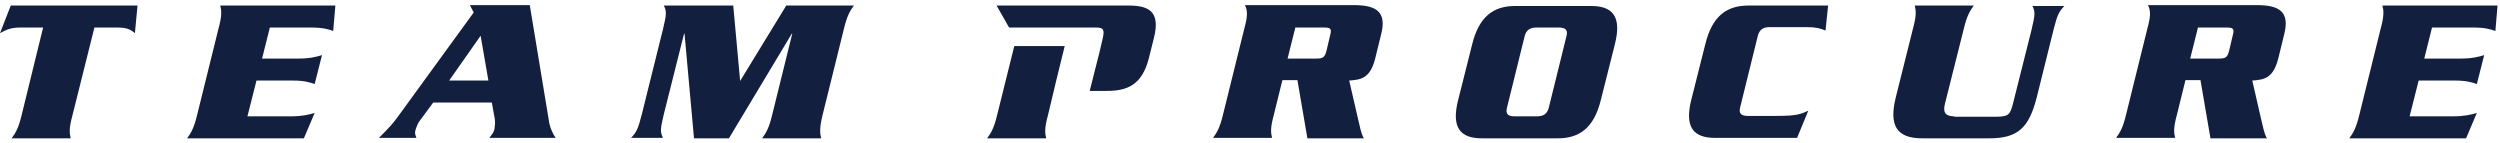 <svg width="244" height="14" viewBox="0 0 244 14" fill="none" xmlns="http://www.w3.org/2000/svg">
<path d="M1.052 0.542L0 3.235C0.631 2.898 1.052 2.688 1.977 2.688H4.207L2.104 11.27C1.809 12.49 1.515 12.995 1.136 13.5H6.9C6.773 12.995 6.731 12.49 7.068 11.27L9.214 2.688H11.443C12.369 2.688 12.706 2.856 13.168 3.235L13.421 0.542H1.052Z" fill="#121F3E"/>
<path d="M24.149 11.354L25.033 7.862H28.567C29.703 7.862 30.207 8.031 30.712 8.199L31.427 5.38C30.881 5.548 30.249 5.717 29.113 5.717H25.579L26.337 2.688H30.376C31.512 2.688 32.059 2.856 32.521 3.024L32.732 0.542H21.499C21.625 1.047 21.667 1.552 21.33 2.772L19.227 11.27C18.932 12.49 18.638 12.995 18.259 13.5H29.66L30.712 11.018C30.165 11.186 29.534 11.354 28.398 11.354H24.149Z" fill="#121F3E"/>
<path d="M48.003 10.008L48.298 11.649C48.34 11.943 48.298 12.322 48.256 12.617C48.172 12.911 48.129 12.995 47.751 13.458H54.23C53.893 12.953 53.641 12.364 53.557 11.691L51.706 0.5H45.858L46.236 1.215L39.042 11.102C38.327 12.112 37.99 12.448 36.981 13.458H40.641C40.472 12.995 40.472 12.953 40.599 12.532C40.683 12.28 40.809 11.985 40.977 11.775L42.282 10.008H48.003ZM43.838 7.862L46.909 3.487L47.667 7.862H43.838Z" fill="#121F3E"/>
<path d="M72.237 7.904L71.564 0.542H64.79C65.085 1.131 65.043 1.425 64.706 2.856L62.644 11.144C62.266 12.616 62.14 12.869 61.593 13.458H64.706C64.411 12.869 64.454 12.574 64.79 11.144L66.767 3.277H66.809L67.735 13.5H71.143L77.285 3.277H77.327L75.35 11.27C75.055 12.49 74.761 12.995 74.382 13.5H80.146C80.02 12.995 79.978 12.49 80.272 11.27L82.376 2.772C82.67 1.552 82.965 1.047 83.343 0.542H76.738L72.237 7.904Z" fill="#121F3E"/>
<path d="M106.986 2.688C107.702 2.688 107.828 2.898 107.617 3.781L107.323 5.044L106.355 8.872H108.038C109.973 8.872 111.446 8.325 112.119 5.717L112.624 3.697C113.297 1.047 112.035 0.542 110.142 0.542H97.268L98.488 2.688C101.223 2.688 104.21 2.688 106.986 2.688Z" fill="#121F3E"/>
<path d="M126.635 7.862L127.602 13.5H133.114C132.819 12.995 132.735 12.364 132.525 11.523L131.683 7.862C132.777 7.778 133.703 7.694 134.207 5.759L134.796 3.361C135.343 1.215 134.418 0.5 132.146 0.5H121.502C121.754 1.005 121.796 1.51 121.46 2.73L119.356 11.228C119.062 12.448 118.767 12.953 118.389 13.458H124.152C124.026 12.953 123.984 12.448 124.321 11.228L125.162 7.82H126.635V7.862ZM126.424 2.688H129.201C129.832 2.688 130 2.772 129.832 3.403L129.453 5.002C129.285 5.633 129.075 5.717 128.444 5.717H125.667L126.424 2.688Z" fill="#121F3E"/>
<path d="M148.806 3.529C148.974 2.898 149.353 2.688 149.984 2.688H152.13C152.761 2.688 153.055 2.898 152.887 3.529L151.162 10.513C150.994 11.144 150.615 11.354 149.984 11.354H147.838C147.207 11.354 146.913 11.144 147.081 10.513L148.806 3.529ZM142.327 9.713C141.612 12.49 142.537 13.5 144.641 13.5H152.046C154.149 13.5 155.58 12.49 156.253 9.713L157.599 4.37C158.314 1.594 157.389 0.584 155.285 0.584H147.88C145.777 0.584 144.347 1.594 143.673 4.37L142.327 9.713Z" fill="#121F3E"/>
<path d="M178.424 0.542H170.641C168.537 0.542 167.107 1.552 166.434 4.328L165.087 9.671C164.372 12.448 165.298 13.458 167.401 13.458H175.395L176.489 10.807C175.731 11.144 175.395 11.312 173.375 11.312H170.599C169.968 11.312 169.673 11.102 169.841 10.471L171.566 3.487C171.735 2.856 172.113 2.646 172.744 2.646H176.278C177.246 2.646 177.667 2.772 178.171 2.982L178.424 0.542Z" fill="#121F3E"/>
<path d="M190.751 11.354C189.867 11.354 189.615 10.976 189.825 10.134L191.676 2.772C191.971 1.552 192.265 1.047 192.644 0.542H186.88C187.006 1.047 187.048 1.552 186.712 2.772L185.029 9.503C184.356 12.196 185.071 13.5 187.595 13.5H194.158C196.977 13.5 198.029 12.448 198.786 9.503L200.427 2.898C200.806 1.425 200.932 1.173 201.479 0.584H198.366C198.66 1.173 198.618 1.468 198.281 2.898L196.472 10.092C196.178 11.228 196.052 11.396 194.663 11.396H190.751V11.354Z" fill="#121F3E"/>
<path d="M214.774 7.862L215.741 13.5H221.252C220.958 12.995 220.874 12.364 220.663 11.523L219.822 7.862C220.916 7.778 221.841 7.694 222.346 5.759L222.935 3.361C223.482 1.215 222.557 0.5 220.285 0.5H209.641C209.893 1.005 209.935 1.51 209.599 2.73L207.495 11.228C207.201 12.448 206.906 12.953 206.528 13.458H212.291C212.165 12.953 212.123 12.448 212.46 11.228L213.301 7.82H214.774V7.862ZM214.521 2.688H217.298C217.929 2.688 218.097 2.772 217.929 3.403L217.55 5.002C217.382 5.633 217.172 5.717 216.541 5.717H213.764L214.521 2.688Z" fill="#121F3E"/>
<path d="M235.178 11.354L236.061 7.862H239.595C240.731 7.862 241.236 8.031 241.741 8.199L242.456 5.38C241.909 5.548 241.278 5.717 240.142 5.717H236.608L237.366 2.688H241.404C242.54 2.688 243.087 2.856 243.55 3.024L243.76 0.542H232.527C232.654 1.047 232.696 1.552 232.359 2.772L230.255 11.27C229.961 12.49 229.666 12.995 229.288 13.5H240.689L241.741 11.018C241.194 11.186 240.563 11.354 239.427 11.354H235.178Z" fill="#121F3E"/>
<path d="M103.915 4.497H98.993L97.31 11.27C97.016 12.49 96.721 12.995 96.343 13.5H102.106C101.98 12.995 101.938 12.49 102.275 11.27C102.864 8.746 103.284 7.063 103.915 4.497Z" fill="#121F3E"/>
</svg>
